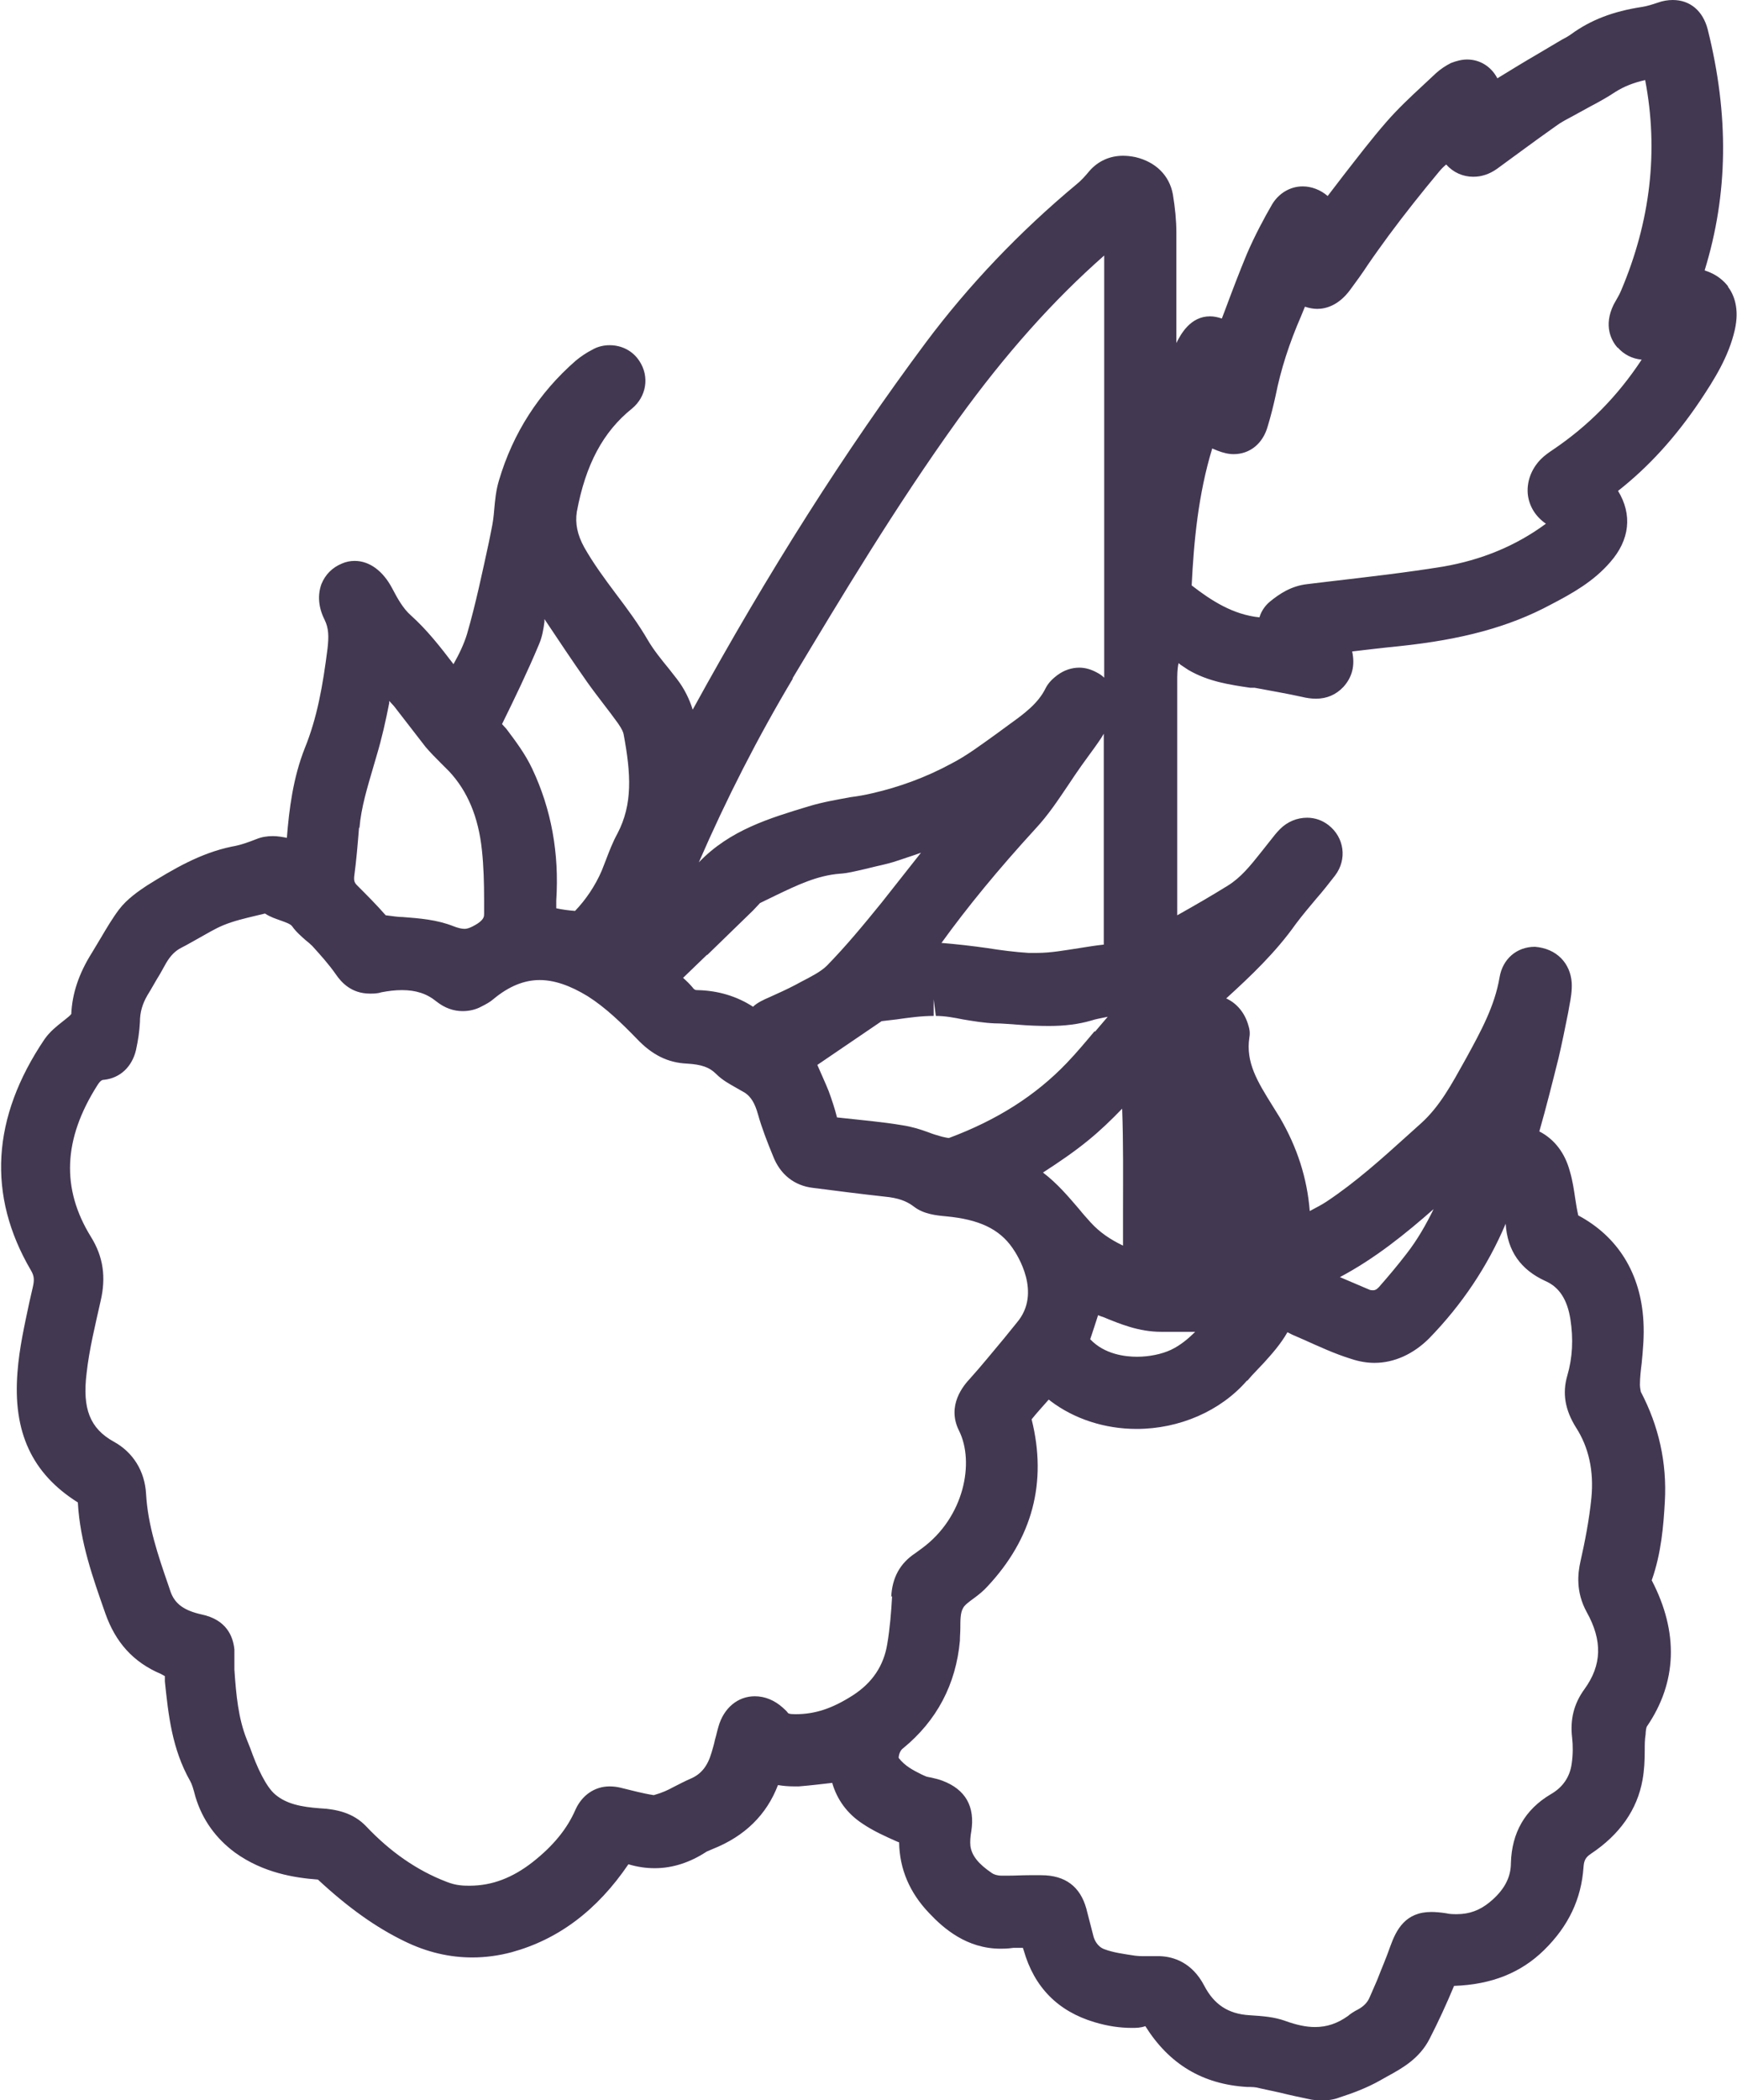 <?xml version="1.0" encoding="UTF-8"?><svg id="Layer_2" xmlns="http://www.w3.org/2000/svg" viewBox="0 0 39.72 48"><defs><style>.cls-1{fill:#433852;}</style></defs><g id="Layer_1-2"><path class="cls-1" d="M39.52,6.55c-.1-.13-.26-.28-.54-.37,.54-1.75,.56-3.55,.07-5.51-.11-.42-.4-.67-.8-.67-.11,0-.23,.02-.34,.06-.12,.04-.24,.08-.37,.1-.66,.1-1.17,.3-1.61,.62-.07,.05-.14,.09-.22,.13l-.54,.32c-.31,.18-.62,.37-.93,.56-.14-.27-.4-.43-.69-.43-.12,0-.24,.03-.37,.08-.12,.06-.24,.14-.34,.23l-.3,.28c-.28,.26-.57,.53-.84,.84-.34,.39-.66,.81-.98,1.22l-.36,.47c-.16-.14-.37-.22-.57-.22-.29,0-.55,.16-.7,.41-.18,.31-.4,.72-.58,1.14-.17,.41-.33,.83-.49,1.26l-.08,.21c-.09-.03-.18-.05-.27-.05-.45,0-.67,.41-.77,.61,0-.84,0-1.69,0-2.53,0-.27-.03-.57-.08-.87-.08-.43-.39-.74-.86-.85-.1-.02-.19-.03-.28-.03-.3,0-.57,.12-.77,.35-.09,.11-.19,.22-.29,.3-1.31,1.09-2.47,2.31-3.45,3.62-1.84,2.47-3.59,5.22-5.33,8.39-.07-.23-.19-.48-.36-.7l-.18-.23c-.18-.22-.35-.43-.48-.65-.22-.38-.48-.73-.73-1.06-.27-.36-.52-.7-.73-1.07-.16-.29-.21-.55-.17-.81,.2-1.08,.6-1.83,1.26-2.36,.33-.27,.41-.73,.17-1.09-.15-.23-.4-.36-.68-.36-.13,0-.27,.03-.39,.1-.14,.07-.27,.16-.38,.25-.85,.74-1.44,1.66-1.76,2.74-.07,.23-.09,.46-.11,.68-.01,.14-.03,.29-.06,.43l-.06,.3c-.15,.69-.3,1.41-.5,2.1-.07,.23-.18,.46-.31,.69-.29-.38-.6-.78-.98-1.12-.17-.15-.3-.38-.42-.61-.21-.4-.52-.63-.86-.63-.1,0-.2,.02-.29,.06-.22,.09-.38,.25-.47,.47-.09,.25-.07,.53,.07,.81,.1,.2,.1,.39,.07,.66-.11,.87-.24,1.59-.52,2.28-.27,.68-.36,1.41-.41,2.05-.1-.02-.21-.04-.32-.04-.13,0-.26,.02-.38,.07-.18,.07-.37,.14-.56,.17-.72,.15-1.33,.51-1.94,.89-.18,.12-.45,.3-.64,.55-.15,.2-.28,.42-.41,.64-.07,.12-.14,.23-.21,.35-.29,.46-.45,.92-.47,1.4,0,0-.01,0-.02,.02-.05,.05-.12,.1-.18,.15-.14,.11-.29,.23-.41,.4-1.21,1.79-1.32,3.57-.31,5.29,.07,.12,.08,.21,.04,.38l-.08,.35c-.11,.52-.23,1.05-.27,1.59-.11,1.37,.33,2.32,1.38,2.98,.05,.91,.35,1.74,.63,2.54,.23,.65,.63,1.11,1.27,1.38,.03,.02,.06,.03,.09,.05v.12c.08,.76,.16,1.54,.58,2.28,.04,.07,.07,.17,.12,.36,.16,.53,.47,.95,.9,1.27,.65,.47,1.37,.58,1.9,.62,.69,.64,1.32,1.09,1.98,1.41,.51,.25,1.03,.37,1.55,.37,.3,0,.6-.04,.9-.12,1.06-.29,1.95-.95,2.67-2.01,.2,.06,.4,.09,.6,.09,.41,0,.81-.13,1.19-.38,.02-.01,.07-.03,.14-.06,.73-.29,1.23-.78,1.49-1.46,.12,.02,.24,.03,.36,.03h.12c.25-.02,.5-.05,.76-.08,.11,.38,.34,.7,.69,.93,.25,.17,.52,.29,.79,.41l.05,.02c.01,.61,.24,1.15,.69,1.62,.33,.35,.86,.81,1.63,.81,.07,0,.15,0,.3-.02h.21s.02,.06,.02,.06c.24,.84,.78,1.39,1.62,1.64,.3,.09,.58,.13,.85,.13,.1,0,.2,0,.31-.04,.54,.86,1.3,1.33,2.33,1.39,.1,0,.19,0,.29,.03,.15,.03,.31,.07,.46,.1,.24,.06,.48,.11,.72,.16,.07,.01,.15,.02,.22,.02,.15,0,.29-.02,.42-.07,.31-.1,.63-.22,.93-.39l.16-.09c.35-.19,.74-.41,.97-.86,.2-.39,.38-.78,.56-1.21,.86-.03,1.53-.3,2.06-.82,.56-.55,.85-1.17,.9-1.89,.01-.16,.05-.23,.17-.31,.66-.44,1.06-1.01,1.18-1.69,.04-.22,.05-.45,.05-.67,0-.12,0-.25,.02-.37,0-.04,.01-.15,.03-.18,.69-1.01,.73-2.15,.11-3.34,.22-.62,.27-1.26,.3-1.8,.05-.89-.14-1.73-.55-2.51,0-.02-.02-.08-.02-.16,0-.16,.02-.33,.04-.49,.03-.31,.06-.63,.04-.96-.06-1.1-.59-1.94-1.49-2.42-.03-.13-.05-.26-.07-.39-.03-.2-.06-.41-.12-.61-.11-.42-.35-.74-.7-.92,.16-.56,.3-1.12,.44-1.68,.08-.34,.15-.69,.22-1.04l.03-.17c.03-.15,.06-.33,.05-.51-.03-.44-.34-.78-.84-.82-.42,0-.74,.28-.81,.7-.11,.65-.42,1.22-.76,1.84l-.05,.09c-.29,.52-.56,1.02-.98,1.4l-.3,.27c-.62,.56-1.2,1.08-1.86,1.52-.12,.08-.26,.15-.39,.22-.06-.76-.29-1.46-.68-2.13l-.18-.29c-.33-.53-.61-.98-.52-1.55,.02-.11,0-.2-.02-.26-.08-.3-.27-.52-.51-.63,.56-.51,1.13-1.05,1.59-1.7,.15-.2,.31-.39,.47-.58,.15-.17,.29-.35,.43-.53,.28-.37,.21-.87-.15-1.15-.14-.11-.31-.17-.49-.17-.23,0-.45,.09-.62,.26-.08,.08-.15,.17-.22,.26l-.23,.29c-.23,.29-.45,.56-.74,.74-.37,.23-.75,.45-1.16,.68,0-1.78,0-3.57,0-5.35,0-.14,0-.27,.03-.41,.01,0,.03,.02,.04,.03,.06,.04,.12,.08,.18,.12,.46,.27,.95,.34,1.42,.41h.1c.37,.07,.73,.13,1.09,.21,.08,.02,.2,.04,.31,.04,.25,0,.46-.09,.63-.27,.2-.22,.27-.49,.2-.81,0,0,.75-.09,1.07-.12,1.44-.15,2.52-.44,3.47-.95,.5-.26,.98-.53,1.36-.97,.45-.51,.51-1.09,.18-1.63,.7-.55,1.31-1.22,1.87-2.05,.34-.51,.66-1.02,.8-1.63,.11-.49-.02-.81-.16-.99Zm-13.84,21.14c0,.26,0,.52,0,.78-.29-.14-.53-.3-.74-.53-.09-.1-.18-.2-.26-.3-.24-.28-.5-.59-.83-.84,.37-.24,.71-.47,1.04-.74,.27-.22,.52-.46,.77-.72,.03,.79,.02,1.57,.02,2.34Zm-.65-4.12c-.21,.25-.42,.5-.64,.73-.71,.74-1.59,1.3-2.69,1.71-.04,0-.11-.02-.16-.03-.11-.03-.21-.06-.31-.1-.19-.07-.39-.13-.59-.16-.47-.08-.96-.12-1.5-.18-.05-.2-.12-.41-.19-.6-.08-.2-.17-.39-.26-.6l1.47-1c.11-.01,.23-.03,.34-.04,.28-.04,.57-.08,.85-.08v-.38l.05,.38c.21,0,.42,.04,.62,.08,.24,.04,.48,.08,.72,.09,.18,0,.35,.02,.53,.03,.24,.02,.48,.03,.72,.03,.36,0,.67-.04,.95-.12,.12-.04,.25-.06,.39-.09l-.29,.34Zm-3.5-2.02c.6-.83,1.29-1.67,2.15-2.61,.29-.31,.52-.66,.75-1,.1-.15,.2-.3,.3-.44l.13-.18c.11-.15,.22-.3,.32-.45,.02-.03,.04-.07,.06-.1,0,1.61,0,3.21,0,4.82-.19,.02-.37,.05-.56,.08-.33,.05-.65,.11-.97,.11,0,0-.13,0-.19,0-.31-.02-.63-.06-.94-.11-.35-.05-.7-.09-1.07-.12Zm-3.41-6.04c1.11-1.85,2.37-3.95,3.78-5.91,1.09-1.51,2.19-2.74,3.35-3.76,0,0,0,6.97,0,9.65-.05-.05-.11-.09-.17-.12-.13-.07-.26-.11-.4-.11-.18,0-.35,.06-.5,.17-.08,.06-.2,.16-.27,.3-.17,.35-.5,.59-.82,.82l-.3,.22c-.35,.25-.68,.5-1.03,.68-.59,.32-1.2,.54-1.81,.68-.17,.04-.34,.07-.5,.09-.32,.06-.63,.11-.96,.21-.89,.27-1.8,.54-2.51,1.28,.63-1.45,1.35-2.86,2.15-4.2Zm-1.95,6.32l1.05-1.02s.15-.16,.16-.17l.37-.18c.48-.23,.94-.45,1.45-.49,.18-.01,.37-.06,.55-.1l.29-.07c.18-.04,.35-.08,.52-.14,.17-.06,.34-.11,.5-.17-.3,.38-.6,.76-.9,1.14-.43,.53-.82,1-1.25,1.44-.14,.14-.36,.25-.59,.37l-.13,.07c-.19,.1-.39,.19-.59,.28-.14,.06-.29,.13-.38,.22-.37-.24-.8-.37-1.27-.38-.04,0-.07,0-.12-.07-.06-.07-.13-.14-.21-.21l.55-.53Zm-3.85-7.09c.08-.18,.11-.37,.13-.53,0-.02,0-.04,0-.06,.32,.48,.64,.96,.97,1.43,.12,.17,.25,.34,.38,.51,.11,.14,.22,.29,.33,.44,.09,.13,.12,.2,.13,.25,.17,.91,.21,1.6-.14,2.27-.11,.2-.19,.41-.27,.62l-.09,.23c-.15,.35-.37,.67-.61,.92-.14-.01-.29-.03-.43-.06,0-.06,0-.12,0-.18,.07-1.07-.11-2.08-.55-3.01-.16-.34-.38-.63-.59-.91l-.1-.11c.29-.59,.58-1.19,.84-1.81Zm-4.1,4.18c.04-.47,.18-.92,.32-1.4l.07-.24c.12-.4,.21-.8,.29-1.21v-.05s.11,.12,.11,.12c.24,.31,.48,.62,.72,.93,.11,.13,.23,.25,.35,.37,.06,.06,.13,.13,.19,.19,.42,.45,.67,1.04,.75,1.8,.04,.37,.05,.75,.05,1.13v.33c0,.05,0,.12-.15,.22-.16,.1-.24,.12-.3,.12s-.15-.02-.25-.06c-.38-.15-.77-.18-1.16-.21-.11,0-.22-.02-.39-.04-.21-.24-.43-.46-.65-.68-.06-.06-.08-.1-.07-.21,.05-.37,.08-.74,.11-1.11Zm12.18,17.56c-.02,.36-.05,.73-.11,1.09-.08,.5-.34,.89-.79,1.18-.47,.3-.86,.43-1.31,.43h0c-.15,0-.17-.02-.18-.04-.03-.04-.07-.07-.11-.11-.19-.17-.41-.26-.64-.26-.39,0-.71,.27-.83,.69-.03,.1-.05,.2-.08,.3-.02,.1-.05,.2-.08,.3-.09,.31-.24,.49-.47,.59-.14,.06-.27,.13-.41,.2-.11,.06-.23,.12-.44,.18-.26-.04-.51-.11-.76-.17-.08-.02-.17-.03-.25-.03-.34,0-.63,.2-.78,.53-.19,.44-.51,.83-.98,1.2-.46,.36-.93,.54-1.44,.54-.07,0-.14,0-.22-.01-.1-.01-.21-.04-.31-.08-.68-.26-1.29-.69-1.83-1.26-.3-.32-.69-.4-1.07-.42-.42-.03-.76-.1-1.01-.31-.11-.09-.21-.24-.31-.43-.11-.21-.19-.42-.27-.64l-.08-.2c-.19-.48-.24-1-.28-1.59v-.12c0-.11,0-.23,0-.34-.03-.3-.18-.68-.75-.8-.4-.09-.61-.24-.71-.52l-.04-.12c-.25-.72-.48-1.4-.52-2.12-.03-.52-.3-.95-.74-1.19-.54-.3-.72-.75-.62-1.56,.06-.55,.2-1.11,.32-1.65,.13-.55,.06-1.02-.22-1.47-.68-1.1-.64-2.23,.15-3.47,.07-.11,.11-.12,.15-.12,.37-.04,.64-.3,.73-.68,.05-.23,.08-.44,.09-.64,0-.23,.06-.42,.17-.61,.1-.16,.19-.33,.29-.49l.14-.25c.1-.17,.21-.28,.35-.35,.14-.07,.27-.15,.4-.22,.18-.1,.36-.21,.55-.29,.24-.1,.5-.16,.75-.22l.21-.05c.12,.08,.25,.12,.36,.16,.14,.05,.22,.08,.26,.13,.09,.13,.21,.23,.31,.32,.05,.04,.1,.08,.15,.13,.19,.21,.38,.42,.54,.65,.13,.19,.36,.44,.78,.44,.08,0,.17,0,.26-.03,.16-.03,.31-.05,.47-.05,.32,0,.57,.08,.79,.26,.19,.15,.39,.22,.6,.22,.14,0,.29-.03,.42-.1,.12-.06,.21-.11,.29-.18,.35-.29,.7-.43,1.05-.43,.33,0,.69,.12,1.1,.37,.41,.26,.78,.62,1.12,.97,.35,.37,.71,.55,1.15,.57,.33,.02,.51,.08,.67,.24,.14,.14,.31,.23,.45,.31,.07,.04,.14,.08,.21,.12,.13,.09,.22,.23,.29,.48,.09,.32,.21,.63,.35,.97,.16,.41,.48,.67,.91,.72,.55,.07,1.09,.14,1.64,.2,.31,.03,.5,.1,.67,.23,.22,.17,.51,.2,.73,.22,.76,.07,1.22,.29,1.52,.72,.12,.17,.67,1.03,.11,1.7l-.3,.37c-.26,.31-.51,.62-.78,.92-.14,.15-.54,.61-.25,1.19,.36,.72,.12,1.98-.85,2.69-.05,.04-.1,.07-.15,.11-.35,.23-.53,.56-.55,1Zm12.39-8.86c-.18,.37-.38,.72-.63,1.04-.2,.26-.41,.51-.63,.76-.05,.05-.08,.07-.13,.07-.02,0-.05,0-.08-.01-.23-.1-.45-.19-.68-.29,.81-.43,1.5-.99,2.16-1.57Zm-4.26,3.93c.06-.07,.12-.14,.19-.21l.18-.19c.18-.2,.38-.42,.54-.7,.04,.02,.08,.04,.12,.06l.23,.1c.36,.16,.72,.33,1.11,.45,.18,.06,.36,.09,.53,.09,.45,0,.89-.2,1.25-.56,.75-.77,1.34-1.65,1.75-2.62h0c.04,.62,.34,1.05,.91,1.31,.32,.14,.5,.43,.57,.87,.07,.45,.05,.88-.07,1.29-.12,.41-.05,.79,.2,1.19,.29,.45,.41,.99,.35,1.61-.05,.5-.15,1.01-.25,1.45-.06,.27-.11,.69,.14,1.15,.37,.66,.35,1.22-.05,1.77-.24,.33-.33,.69-.28,1.11,.02,.18,.02,.38-.01,.59-.04,.3-.2,.54-.48,.7-.59,.35-.89,.88-.91,1.57,0,.34-.16,.63-.49,.9-.22,.18-.46,.27-.74,.27-.08,0-.17,0-.25-.02-.13-.02-.24-.03-.34-.03-.59,0-.8,.4-.94,.79-.09,.26-.2,.51-.3,.77l-.17,.39c-.05,.12-.14,.21-.27,.28-.08,.04-.16,.09-.23,.15-.24,.17-.48,.25-.75,.25-.21,0-.43-.05-.68-.14-.25-.09-.5-.11-.82-.13-.49-.03-.81-.25-1.03-.67-.28-.54-.71-.67-1.02-.68h-.11s-.27,0-.27,0c-.05,0-.1,0-.18-.01-.26-.04-.5-.07-.71-.15-.16-.06-.23-.22-.25-.31-.03-.11-.16-.62-.16-.62-.14-.5-.48-.76-1.03-.76,0,0-.28,0-.28,0-.16,0-.31,.01-.47,.01h-.16c-.1,0-.18-.03-.22-.06-.31-.21-.46-.4-.49-.62-.01-.1,0-.22,.02-.33,.09-.57-.13-.96-.66-1.16-.08-.03-.16-.05-.25-.07-.05-.01-.11-.02-.13-.03l-.09-.04c-.2-.1-.38-.19-.53-.38,0-.08,.04-.18,.1-.22,.77-.63,1.21-1.46,1.3-2.46,0-.1,.01-.19,.01-.29,0-.17,0-.35,.06-.45,.03-.07,.14-.15,.25-.23,.11-.08,.22-.17,.31-.27,1.03-1.1,1.37-2.38,1.01-3.82,.12-.15,.26-.3,.39-.45,.02,.01,.03,.02,.04,.03,.54,.41,1.24,.64,1.97,.64,.98,0,1.92-.41,2.52-1.1Zm-1.55-1.11c.11,0,.23,0,.35,0-.16,.16-.34,.31-.55,.41-.21,.1-.5,.16-.78,.16-.26,0-.74-.05-1.07-.4,.06-.18,.12-.36,.18-.55,.03,.01,.07,.03,.11,.04,.39,.16,.82,.34,1.33,.34h.43ZM36.99,7.94c.14,.16,.33,.26,.55,.28-.56,.85-1.23,1.52-2.03,2.06-.09,.06-.19,.13-.27,.21-.23,.23-.34,.54-.3,.84,.04,.26,.18,.48,.41,.64-.69,.51-1.48,.83-2.35,.98-.86,.14-1.75,.24-2.6,.34l-.5,.06c-.37,.04-.64,.22-.86,.4-.11,.09-.2,.22-.24,.36-.6-.06-1.1-.38-1.55-.73,.05-1.01,.15-2.08,.47-3.13,.04,.02,.08,.03,.12,.05,.13,.05,.25,.08,.37,.08,.37,0,.67-.24,.78-.64,.07-.23,.13-.47,.18-.7,.12-.6,.31-1.19,.58-1.81,.03-.07,.06-.15,.09-.22,.09,.03,.19,.05,.28,.05,.2,0,.49-.08,.75-.43,.14-.19,.28-.38,.41-.58,.15-.22,.31-.44,.47-.66,.37-.5,.76-.99,1.16-1.47,.05-.06,.1-.11,.16-.16,.16,.18,.38,.28,.62,.28,.19,0,.37-.06,.54-.18l.56-.41c.26-.19,.52-.38,.79-.57,.12-.09,.26-.16,.39-.23l.42-.23c.19-.1,.37-.2,.55-.32,.19-.12,.41-.21,.68-.27,.31,1.62,.12,3.23-.55,4.81-.02,.05-.05,.11-.08,.16-.03,.05-.06,.11-.09,.16-.24,.49-.05,.83,.09,.99Z"/></g></svg>